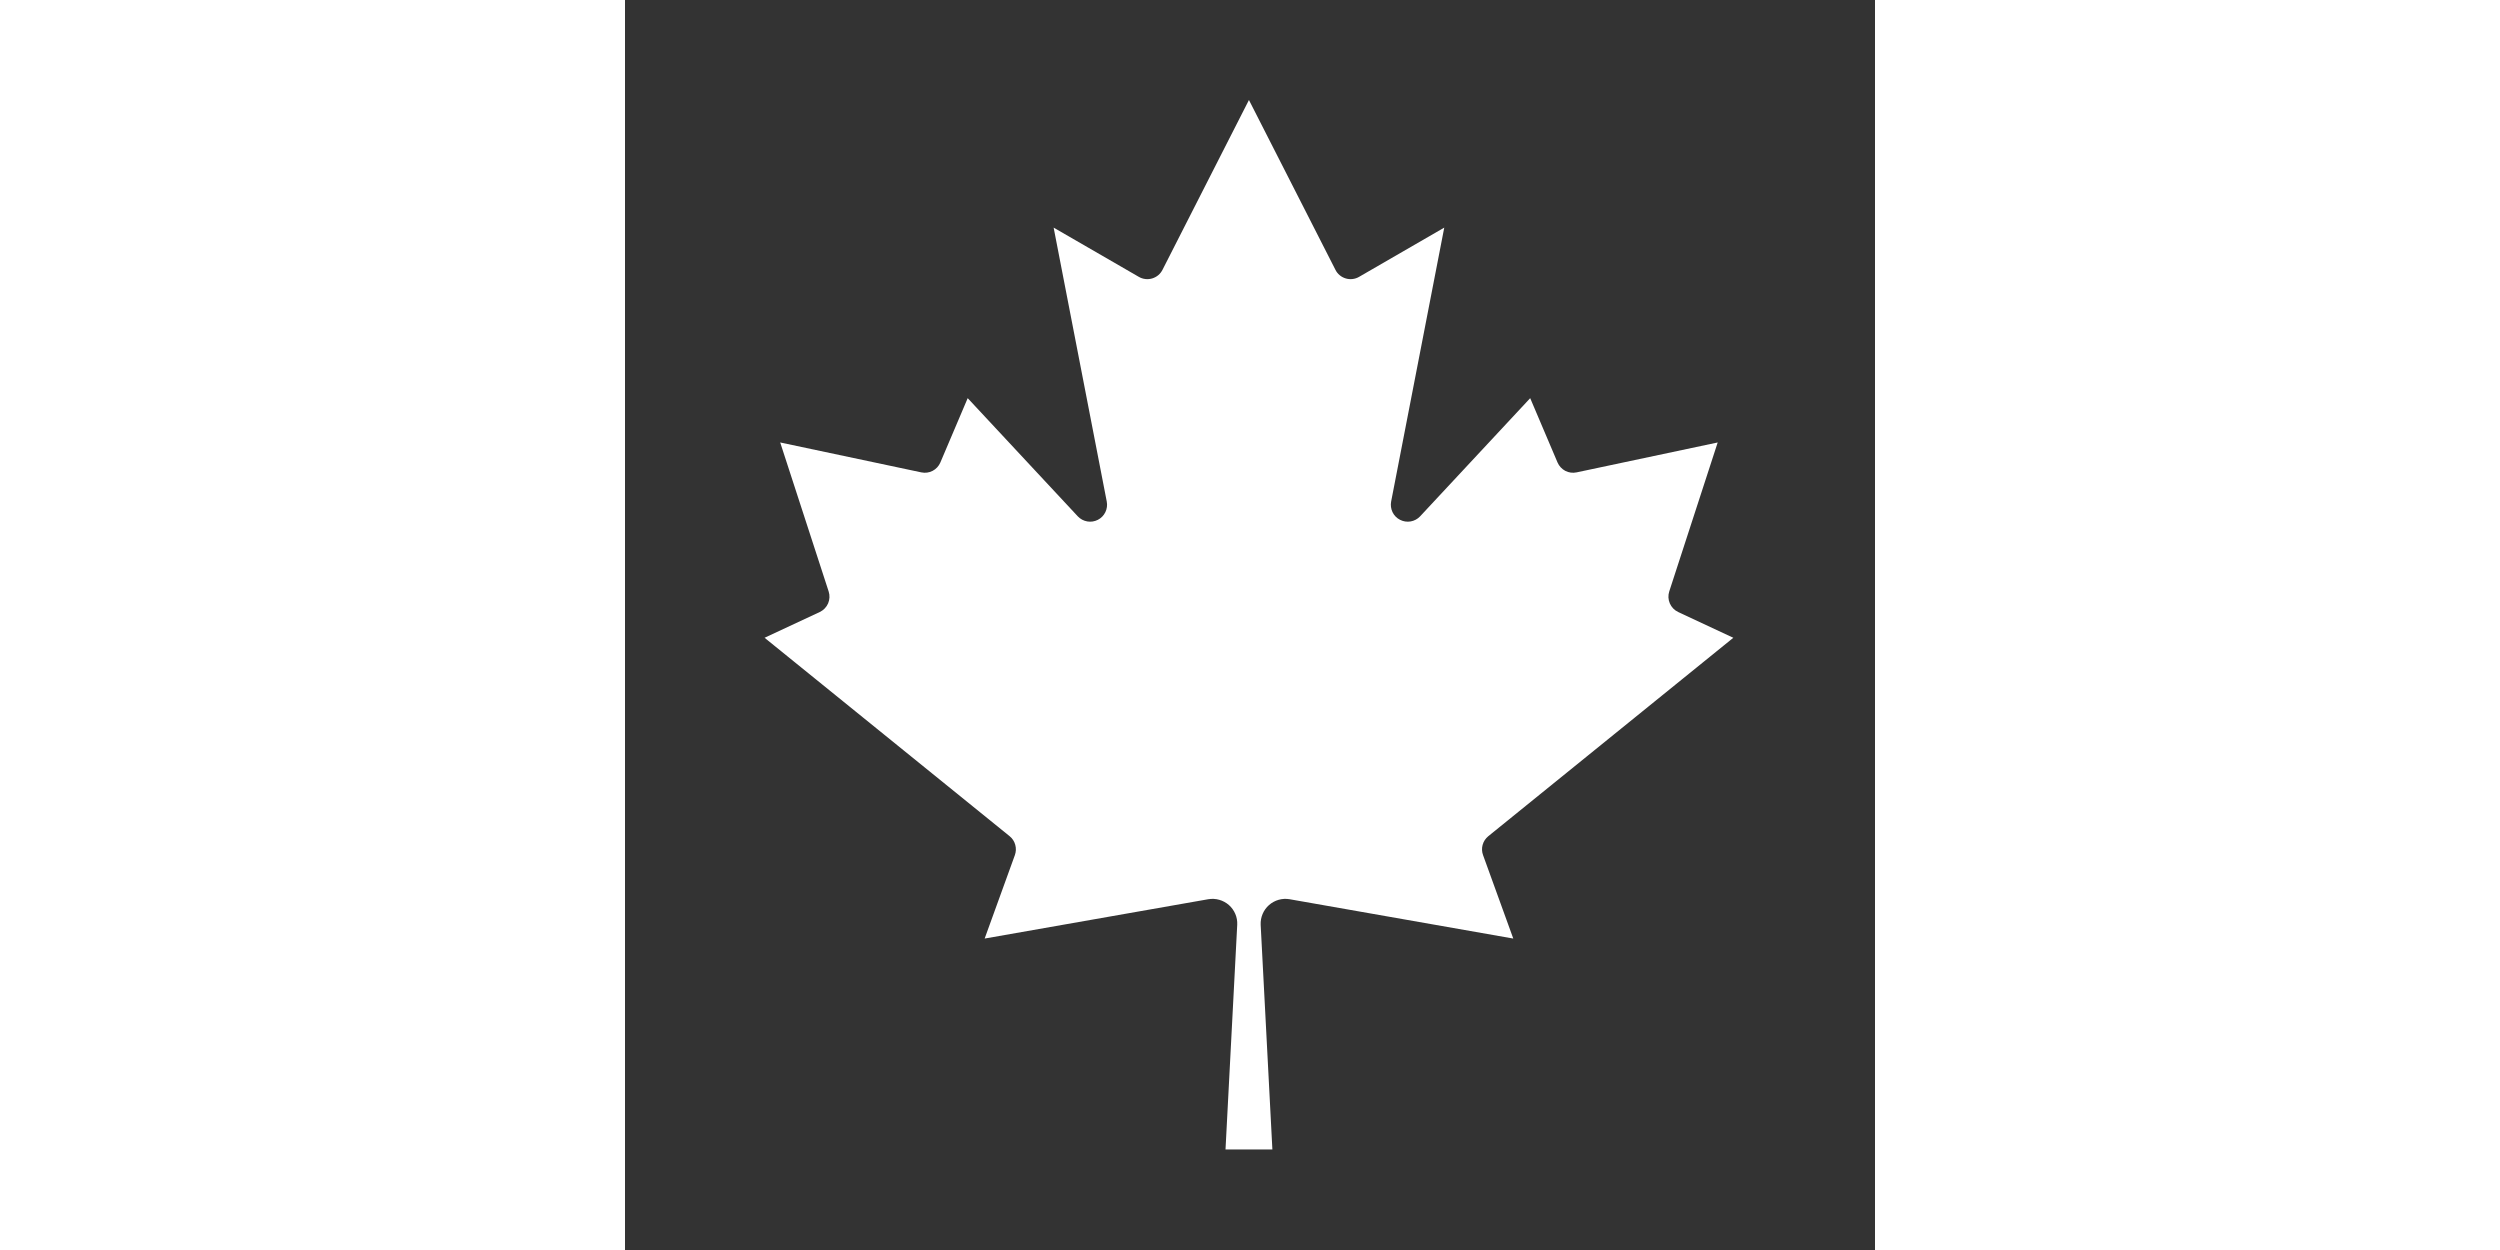 <svg width="64" height="32" viewBox="0 0 64 32" fill="none" xmlns="http://www.w3.org/2000/svg">
<rect x="0" y="0" width="64" height="32" fill="#333333" stroke="none"/>
<g clip-path="url(#clip0_2899_4036)">
<path fill-rule="evenodd" clip-rule="evenodd" d="M32.273 23.673L32.573 29.427H31.373L31.673 23.673C31.678 23.579 31.661 23.484 31.624 23.397C31.587 23.31 31.531 23.232 31.46 23.169C31.389 23.107 31.305 23.061 31.213 23.035C31.122 23.009 31.027 23.004 30.933 23.02L25.207 24.027L25.98 21.893C26.011 21.808 26.015 21.716 25.991 21.629C25.968 21.541 25.917 21.464 25.847 21.407L19.573 16.327L20.987 15.667C21.082 15.622 21.158 15.543 21.2 15.446C21.241 15.349 21.246 15.24 21.213 15.14L19.973 11.327L23.587 12.093C23.684 12.114 23.786 12.1 23.875 12.054C23.964 12.007 24.034 11.932 24.073 11.84L24.773 10.193L27.593 13.22C27.658 13.288 27.742 13.333 27.835 13.349C27.927 13.365 28.022 13.35 28.106 13.307C28.189 13.265 28.256 13.196 28.297 13.112C28.338 13.027 28.351 12.932 28.333 12.84L26.973 5.827L29.153 7.087C29.204 7.117 29.261 7.136 29.32 7.143C29.379 7.15 29.439 7.145 29.496 7.128C29.552 7.111 29.605 7.083 29.651 7.045C29.696 7.007 29.733 6.96 29.76 6.907L31.973 2.56L34.187 6.907C34.213 6.96 34.25 7.007 34.296 7.045C34.341 7.083 34.394 7.111 34.451 7.128C34.508 7.145 34.568 7.15 34.626 7.143C34.685 7.136 34.742 7.117 34.793 7.087L36.973 5.827L35.613 12.84C35.596 12.932 35.608 13.027 35.649 13.112C35.69 13.196 35.757 13.265 35.841 13.307C35.924 13.35 36.019 13.365 36.112 13.349C36.204 13.333 36.289 13.288 36.353 13.22L39.173 10.193L39.873 11.84C39.913 11.932 39.983 12.007 40.071 12.054C40.16 12.1 40.262 12.114 40.36 12.093L43.973 11.327L42.733 15.14C42.7 15.24 42.705 15.349 42.747 15.446C42.789 15.543 42.864 15.622 42.96 15.667L44.373 16.327L38.1 21.407C38.03 21.464 37.979 21.541 37.955 21.629C37.931 21.716 37.935 21.808 37.967 21.893L38.74 24.027L33.013 23.02C32.92 23.004 32.824 23.009 32.733 23.035C32.642 23.061 32.558 23.107 32.487 23.169C32.416 23.232 32.36 23.31 32.323 23.397C32.286 23.484 32.269 23.579 32.273 23.673Z" fill="white"/>
<rect width="16" height="32" fill="white"/>
<rect x="48" width="16" height="32" fill="white"/>
</g>
<defs>
<clipPath id="clip0_2899_4036">
<rect width="64" height="32" fill="white"/>
</clipPath>
</defs>
</svg>
